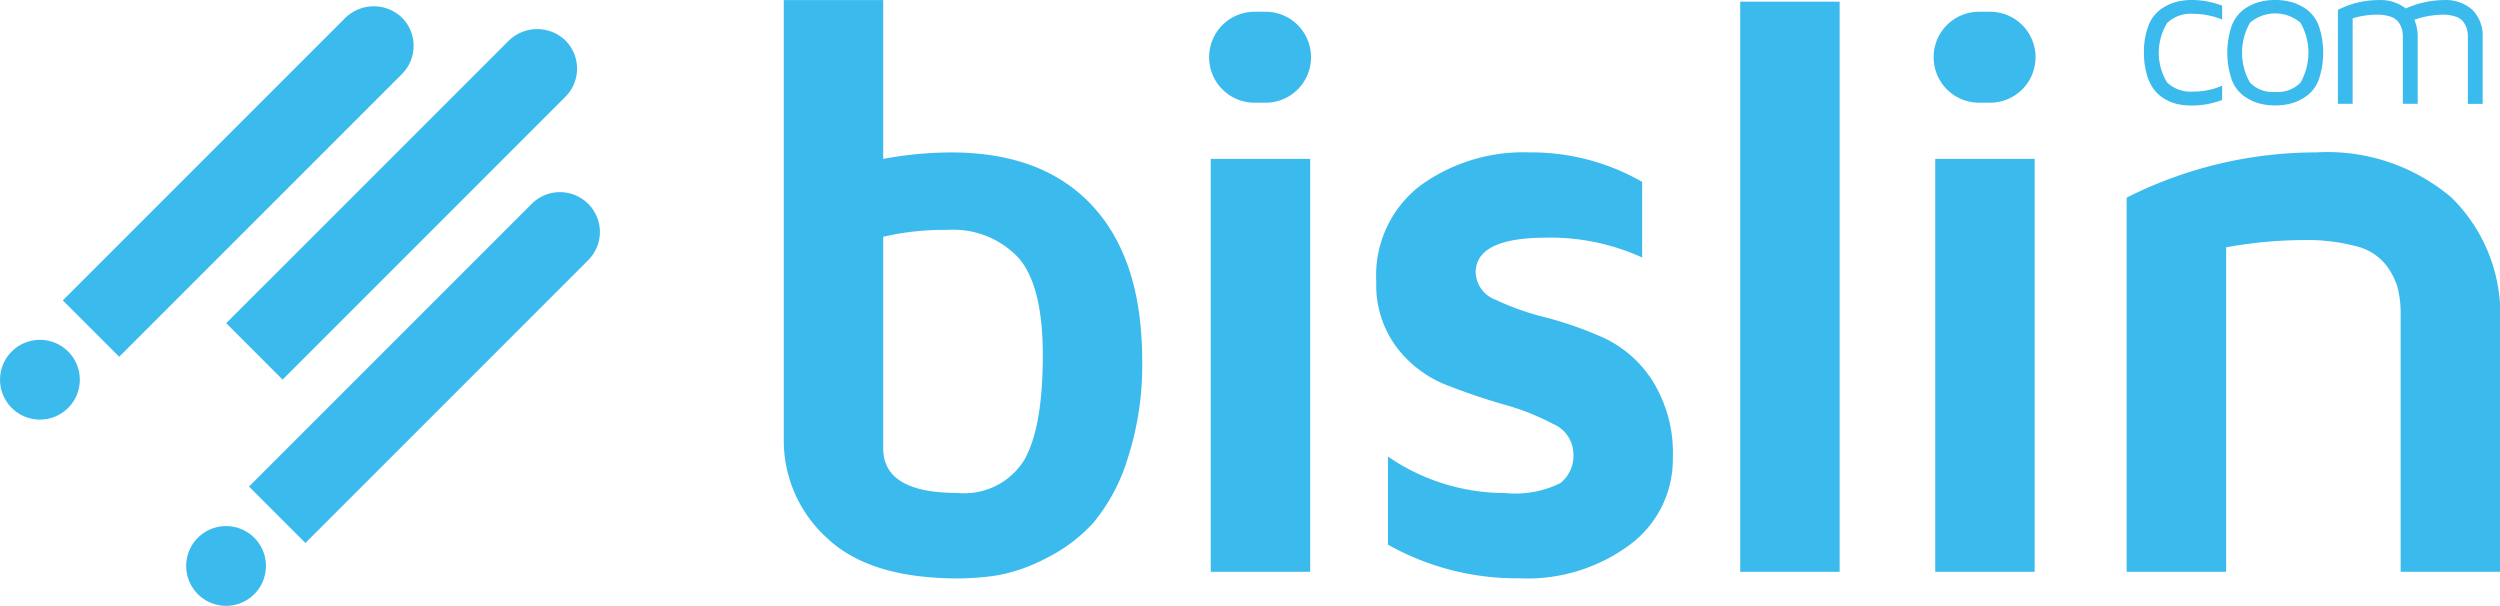 <svg xmlns="http://www.w3.org/2000/svg" width="134.967" height="32.704" viewBox="0 0 134.967 32.704">
    <defs>
        <style>
            .prefix__cls-1{fill:#3bbaed}
        </style>
    </defs>
    <g id="prefix__bislinlogobigblue" transform="translate(-101.767 -54.768)">
        <g id="prefix__Group_5268" data-name="Group 5268">
            <g id="prefix__Group_5267" data-name="Group 5267">
                <path id="prefix__Path_29966" d="M217.513 57.608a3.9 3.9 0 0 1 .233-1.428 1.937 1.937 0 0 1 .631-.879 2.63 2.63 0 0 1 .812-.412 3.275 3.275 0 0 1 .911-.121 4.553 4.553 0 0 1 1.633.307v.749a4.054 4.054 0 0 0-1.547-.307 1.834 1.834 0 0 0-1.428.5 3.091 3.091 0 0 0 0 3.2 1.84 1.84 0 0 0 1.428.494 3.77 3.77 0 0 0 1.547-.318v.771a4.522 4.522 0 0 1-1.633.3 3.856 3.856 0 0 1-.725-.065 2.355 2.355 0 0 1-.69-.259 2.052 2.052 0 0 1-.6-.5 2.438 2.438 0 0 1-.41-.824 4.111 4.111 0 0 1-.162-1.208z" class="prefix__cls-1" data-name="Path 29966"/>
                <path id="prefix__Path_29967" d="M222.242 59.044a4.545 4.545 0 0 1 0-2.861 1.924 1.924 0 0 1 .631-.881 2.651 2.651 0 0 1 .811-.413 3.25 3.25 0 0 1 .911-.121 3.312 3.312 0 0 1 .916.121 2.641 2.641 0 0 1 .816.413 1.924 1.924 0 0 1 .631.881 4.545 4.545 0 0 1 0 2.861 1.924 1.924 0 0 1-.631.881 2.641 2.641 0 0 1-.816.413 3.274 3.274 0 0 1-.916.121 3.213 3.213 0 0 1-.911-.121 2.651 2.651 0 0 1-.811-.413 1.924 1.924 0 0 1-.631-.881zm.992-3.044a3.261 3.261 0 0 0 0 3.223 1.684 1.684 0 0 0 1.363.506 1.7 1.7 0 0 0 1.366-.5 3.26 3.26 0 0 0 0-3.233 2.1 2.1 0 0 0-2.729 0z" class="prefix__cls-1" data-name="Path 29967"/>
                <path id="prefix__Path_29968" d="M227.984 60.373V55.3a4.9 4.9 0 0 1 2.207-.528 2.212 2.212 0 0 1 1.453.453 5.208 5.208 0 0 1 2.044-.453 2.166 2.166 0 0 1 1.557.528 1.962 1.962 0 0 1 .553 1.488v3.589H235v-3.593a1.777 1.777 0 0 0-.043-.413 1.3 1.3 0 0 0-.174-.385.834.834 0 0 0-.425-.315 2.06 2.06 0 0 0-.724-.111 4.885 4.885 0 0 0-1.524.275 2.293 2.293 0 0 1 .18.949v3.589h-.8v-3.589a1.705 1.705 0 0 0-.046-.423 1.261 1.261 0 0 0-.177-.38.842.842 0 0 0-.433-.31 2.16 2.16 0 0 0-.742-.111 4.387 4.387 0 0 0-1.313.2v4.613z" class="prefix__cls-1" data-name="Path 29968"/>
            </g>
        </g>
        <path id="prefix__Path_29969" d="M144.081 78.473v-23.7h5.367v8.573a20.462 20.462 0 0 1 3.664-.349q4.976 0 7.647 2.9t2.672 8.338a16.293 16.293 0 0 1-.782 5.279 10.022 10.022 0 0 1-1.846 3.464 8.567 8.567 0 0 1-2.552 1.923 9.241 9.241 0 0 1-2.585.918 14.046 14.046 0 0 1-2.2.175q-4.779 0-7.08-2.207a7.089 7.089 0 0 1-2.305-5.314zm5.367.5q0 2.408 4.014 2.407a3.806 3.806 0 0 0 3.577-1.739q1.026-1.74 1.026-5.7 0-3.764-1.32-5.262a4.83 4.83 0 0 0-3.829-1.5 14.53 14.53 0 0 0-3.468.372z" class="prefix__cls-1" data-name="Path 29969"/>
        <path id="prefix__Path_29970" d="M167.045 57.862v-.009a2.449 2.449 0 0 1 2.45-2.45h.6a2.45 2.45 0 0 1 2.45 2.45v.009a2.45 2.45 0 0 1-2.45 2.45h-.6a2.449 2.449 0 0 1-2.45-2.45zm.086 27.777V63.344h5.369v22.295z" class="prefix__cls-1" data-name="Path 29970"/>
        <path id="prefix__Path_29971" d="M176.068 69.961a6.1 6.1 0 0 1 2.367-5.165 9.461 9.461 0 0 1 5.9-1.8 12 12 0 0 1 6.086 1.592v4.082a11.915 11.915 0 0 0-5.148-1.072q-3.84 0-3.839 1.882a1.637 1.637 0 0 0 1.091 1.477 14.034 14.034 0 0 0 2.661.941 20.208 20.208 0 0 1 3.13 1.095 6.265 6.265 0 0 1 2.662 2.33 7.354 7.354 0 0 1 1.1 4.18 5.731 5.731 0 0 1-2.279 4.642 9.3 9.3 0 0 1-6.032 1.843 14.167 14.167 0 0 1-7.068-1.816v-4.756a11.134 11.134 0 0 0 6.3 1.969 5.542 5.542 0 0 0 3.011-.536 1.9 1.9 0 0 0 .7-1.609 1.791 1.791 0 0 0-1.1-1.586 13.113 13.113 0 0 0-2.661-1.051q-1.56-.448-3.12-1.061a6.247 6.247 0 0 1-2.661-2.024 5.61 5.61 0 0 1-1.1-3.557z" class="prefix__cls-1" data-name="Path 29971"/>
        <path id="prefix__Path_29972" d="M195.716 85.639V54.858h5.367v30.781z" class="prefix__cls-1" data-name="Path 29972"/>
        <path id="prefix__Path_29973" d="M206.158 57.862v-.009a2.45 2.45 0 0 1 2.45-2.45h.6a2.45 2.45 0 0 1 2.45 2.45v.009a2.45 2.45 0 0 1-2.45 2.45h-.6a2.45 2.45 0 0 1-2.45-2.45zm.087 27.777V63.344h5.366v22.295z" class="prefix__cls-1" data-name="Path 29973"/>
        <path id="prefix__Path_29974" d="M216.577 85.639v-20.2a22.689 22.689 0 0 1 10.231-2.443 10.338 10.338 0 0 1 7.3 2.432 8.825 8.825 0 0 1 2.629 6.817v13.394h-5.366V71.786a5.78 5.78 0 0 0-.164-1.494 3.774 3.774 0 0 0-.655-1.254 2.97 2.97 0 0 0-1.6-.982 10.367 10.367 0 0 0-2.858-.327 23.41 23.41 0 0 0-4.145.392v17.518z" class="prefix__cls-1" data-name="Path 29974"/>
        <g id="prefix__Group_5269" data-name="Group 5269">
            <path id="prefix__Path_29975" d="M123.464 55.718a2.2 2.2 0 0 0-3.04 0l-15.266 15.265 3.045 3.045 15.266-15.265a2.154 2.154 0 0 0-.005-3.045z" class="prefix__cls-1" data-name="Path 29975"/>
            <path id="prefix__Path_29976" d="M117.023 75.261l15.266-15.267a2.15 2.15 0 0 0 0-3.045 2.2 2.2 0 0 0-3.04 0l-15.27 15.267z" class="prefix__cls-1" data-name="Path 29976"/>
            <path id="prefix__Path_29977" d="M133.517 65.77a2.153 2.153 0 0 0-3.041 0L115.21 81.036l3.045 3.045 15.266-15.267a2.149 2.149 0 0 0 0-3.044z" class="prefix__cls-1" data-name="Path 29977"/>
            <path id="prefix__Path_29978" d="M102.4 73.745a2.153 2.153 0 1 0 3.045 0 2.156 2.156 0 0 0-3.045 0z" class="prefix__cls-1" data-name="Path 29978"/>
            <path id="prefix__Path_29979" d="M112.449 83.8a2.153 2.153 0 1 0 3.045 0 2.155 2.155 0 0 0-3.045 0z" class="prefix__cls-1" data-name="Path 29979"/>
        </g>
    </g>
</svg>
